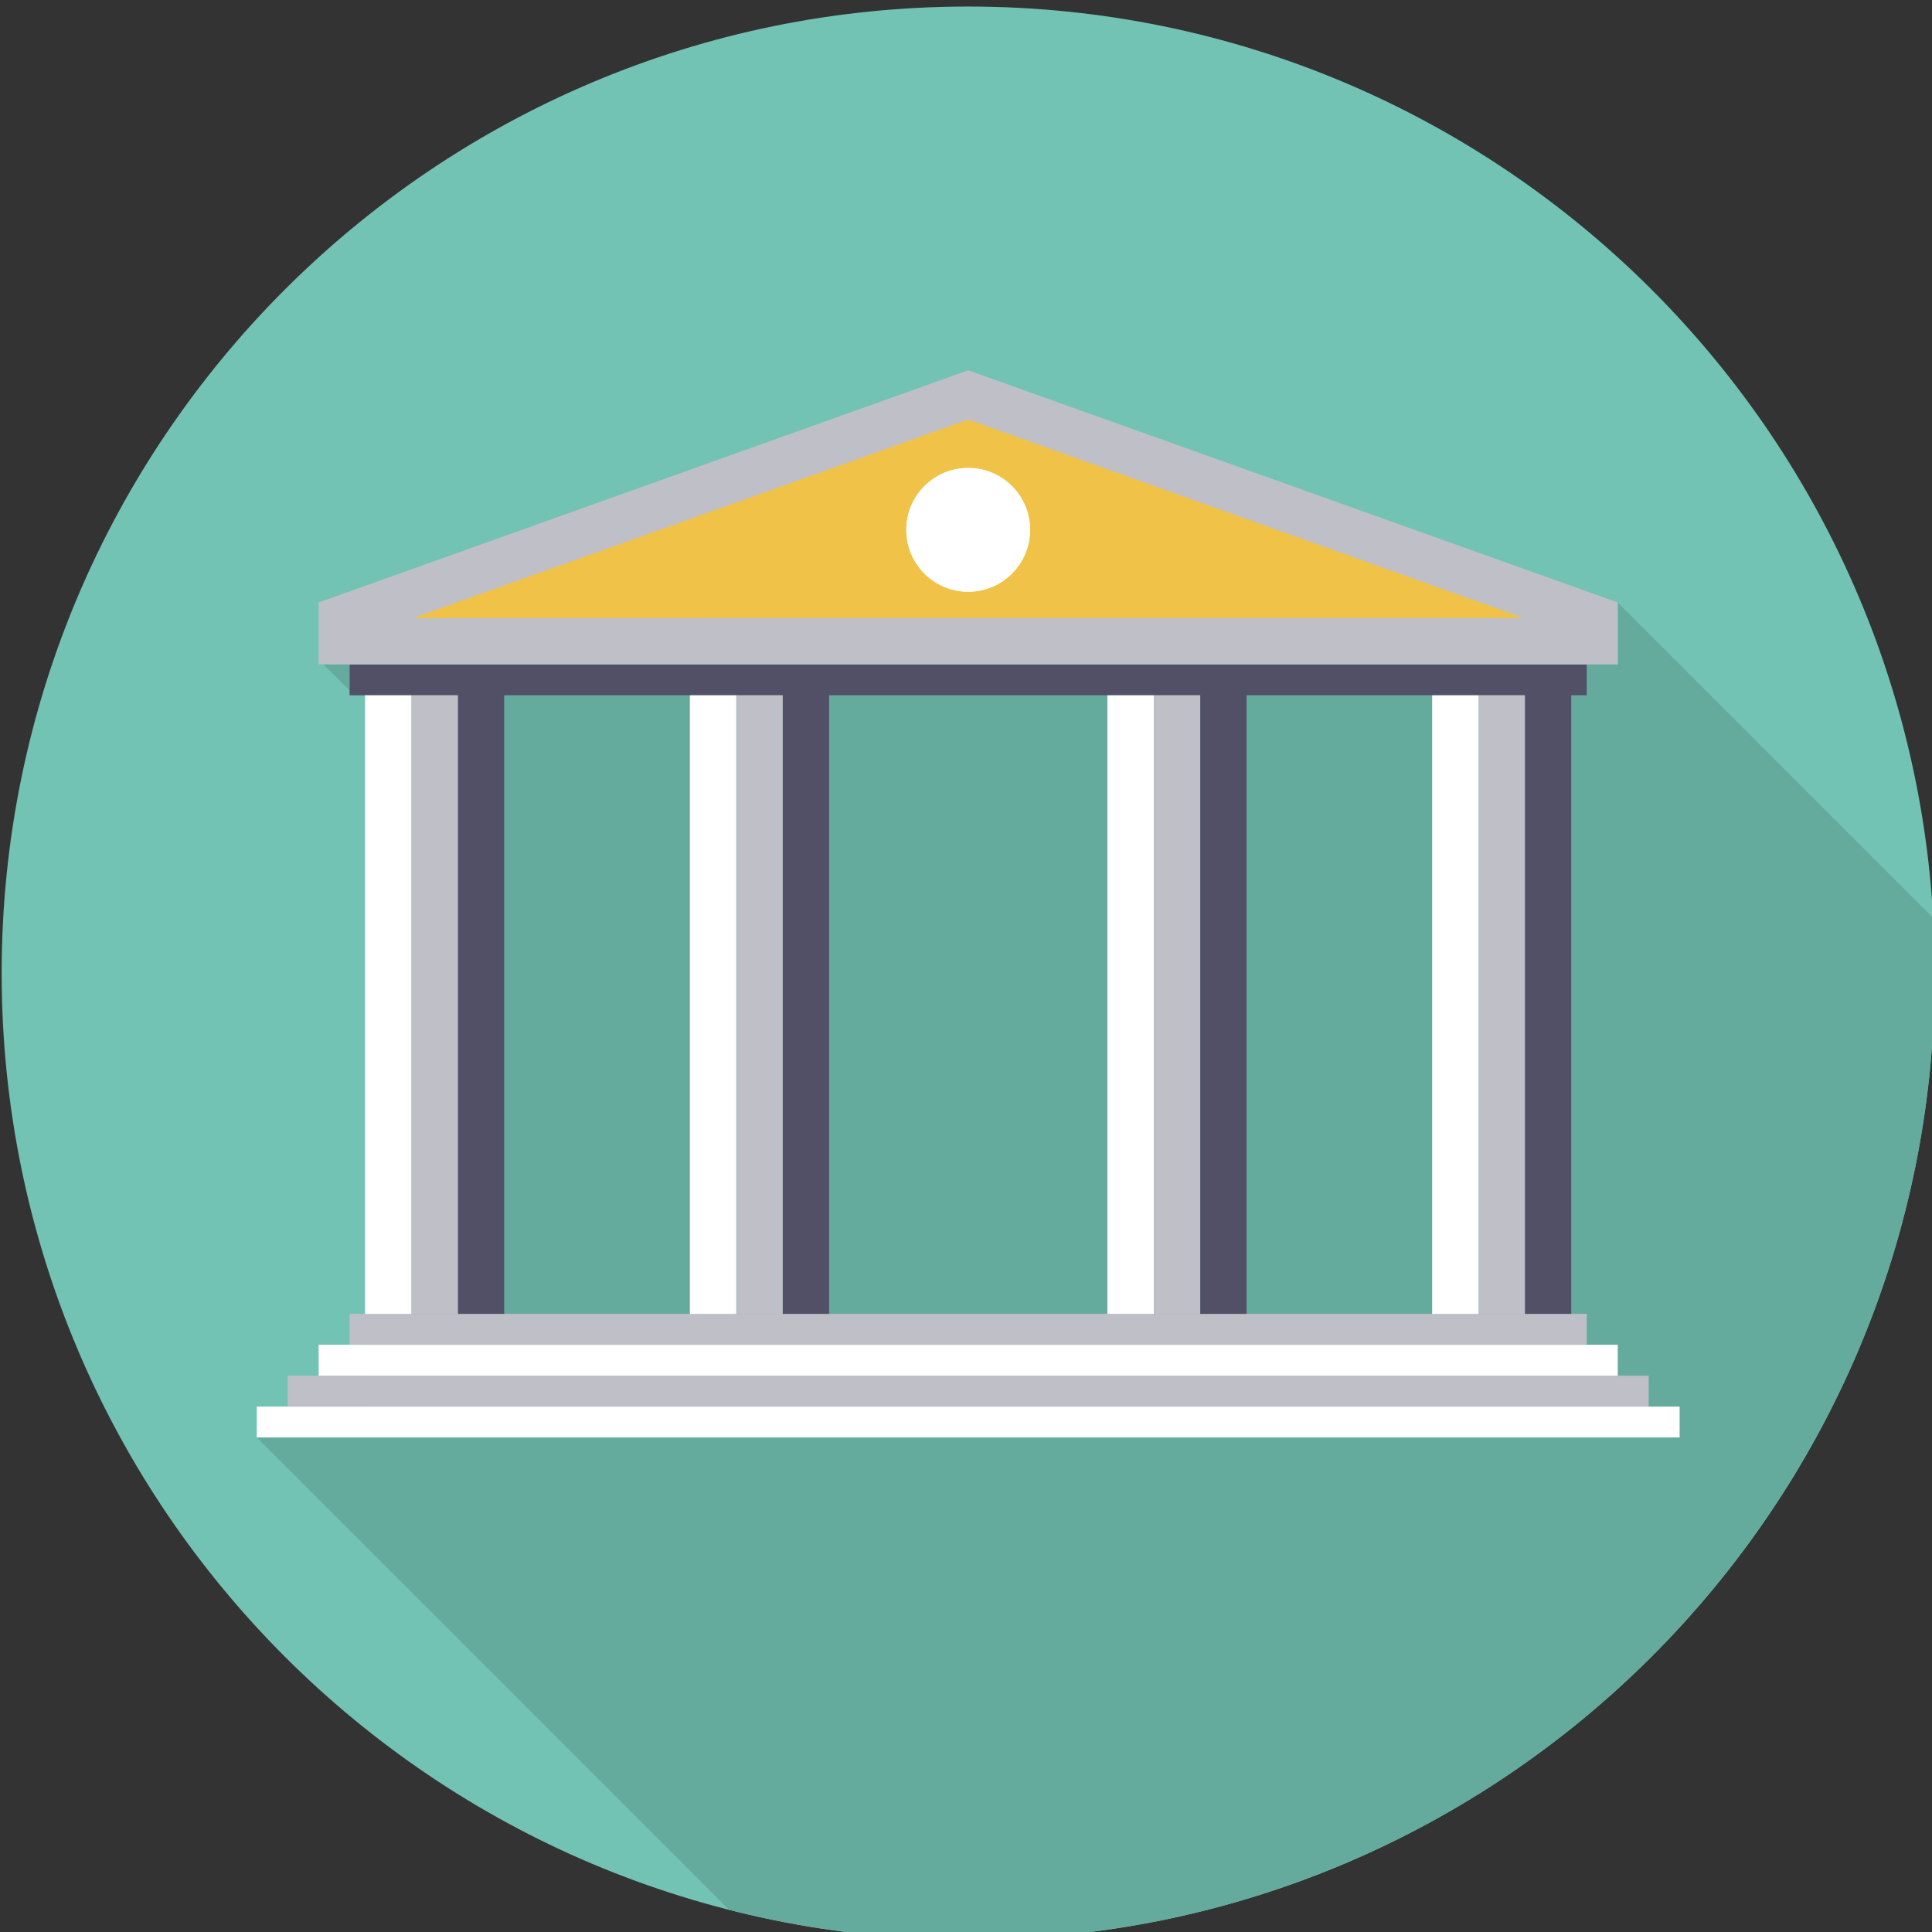 <?xml version="1.0" encoding="UTF-8"?>
<svg xmlns="http://www.w3.org/2000/svg" id="Layer_1" viewBox="0 0 360 360">
  <rect x="0" y="0" width="360" height="360" fill="#333333" stroke="none"/>
  <defs>
    <style>.cls-1{fill:#bfbfc7;}.cls-2{fill:#73c3b4;}.cls-3{fill:#fff;}.cls-4{fill:#525066;}.cls-5{fill:#f0c348;}.cls-6{fill:#64ab9e;}</style>
  </defs>
  <g id="bank">
    <g id="Bank_Building">
      <path class="cls-2" d="M360.51,181.33c0,99.47-80.64,180.1-180.1,180.1-99.47,0-180.1-80.63-180.1-180.1C.31,81.86,80.94,1.22,180.41,1.22c99.47,0,180.1,80.63,180.1,180.1Z"></path>
      <path class="cls-6" d="M360.2,171.02l-58.76-58.76v11.53s-241.18,0-241.18,0l4.88,4.88v-4.86h230.53v5.75s-224.77,0-224.77,0l-2.48,138.29h-20.57l88.01,88.02c14.25,3.63,29.17,5.56,44.55,5.56,99.46,0,180.1-80.63,180.1-180.1,0-3.46-.12-6.89-.31-10.31Z"></path>
      <polygon class="cls-3" points="312.97 262.1 57.22 262.1 47.85 262.1 47.85 267.85 312.97 267.85 312.97 262.1"></polygon>
      <polygon class="cls-1" points="307.2 256.34 66.6 256.34 53.61 256.34 53.61 262.09 57.23 262.09 307.2 262.09 307.2 256.34"></polygon>
      <polygon class="cls-3" points="301.44 250.58 70.9 250.58 59.38 250.58 59.38 256.33 66.63 256.33 301.44 256.33 301.44 250.58"></polygon>
      <polygon class="cls-1" points="295.67 244.82 289.91 244.82 275.51 244.82 250.17 244.82 70.9 244.82 70.9 244.82 65.14 244.82 65.14 250.57 70.9 250.57 295.67 250.57 295.67 244.82"></polygon>
      <polygon class="cls-4" points="70.9 129.56 70.9 129.56 85.31 129.56 85.31 244.82 93.95 244.82 93.95 129.56 145.85 129.56 145.85 244.82 154.49 244.82 154.49 129.56 223.64 129.56 223.64 244.82 232.28 244.82 232.28 129.56 275.51 129.56 284.14 129.56 284.14 244.82 292.78 244.82 292.78 129.56 295.67 129.56 295.67 123.81 65.14 123.81 65.14 128.67 65.14 129.56 70.9 129.56"></polygon>
      <rect class="cls-1" x="76.67" y="129.56" width="8.64" height="115.27"></rect>
      <rect class="cls-3" x="68.02" y="129.56" width="8.64" height="115.27"></rect>
      <rect class="cls-1" x="137.2" y="129.56" width="8.64" height="115.27"></rect>
      <rect class="cls-3" x="128.55" y="129.56" width="8.64" height="115.27"></rect>
      <polygon class="cls-1" points="215 129.56 215 244.82 223.64 244.82 223.64 129.56 215 129.56"></polygon>
      <rect class="cls-3" x="206.35" y="129.56" width="8.64" height="115.26"></rect>
      <rect class="cls-1" x="275.5" y="129.56" width="8.64" height="115.27"></rect>
      <rect class="cls-3" x="266.86" y="129.56" width="8.64" height="115.27"></rect>
      <path class="cls-1" d="M301.44,112.26l-121.03-43.26-121.03,43.26v11.53h242.06s0-11.53,0-11.53Z"></path>
      <polygon class="cls-5" points="180.41 78.18 283.82 115.14 77 115.15 180.41 78.18"></polygon>
      <path class="cls-3" d="M180.41,110.26c-6.37,0-11.53-5.16-11.53-11.53,0-6.37,5.16-11.53,11.53-11.53,6.37,0,11.53,5.16,11.52,11.53,0,6.37-5.16,11.53-11.52,11.53Z"></path>
    </g>
    <path class="cls-3" d="M180.41,87.2c-6.37,0-11.53,5.16-11.53,11.53s5.16,11.53,11.53,11.53c6.37,0,11.53-5.16,11.53-11.53,0-6.37-5.16-11.53-11.53-11.53Z"></path>
  </g>
</svg>
